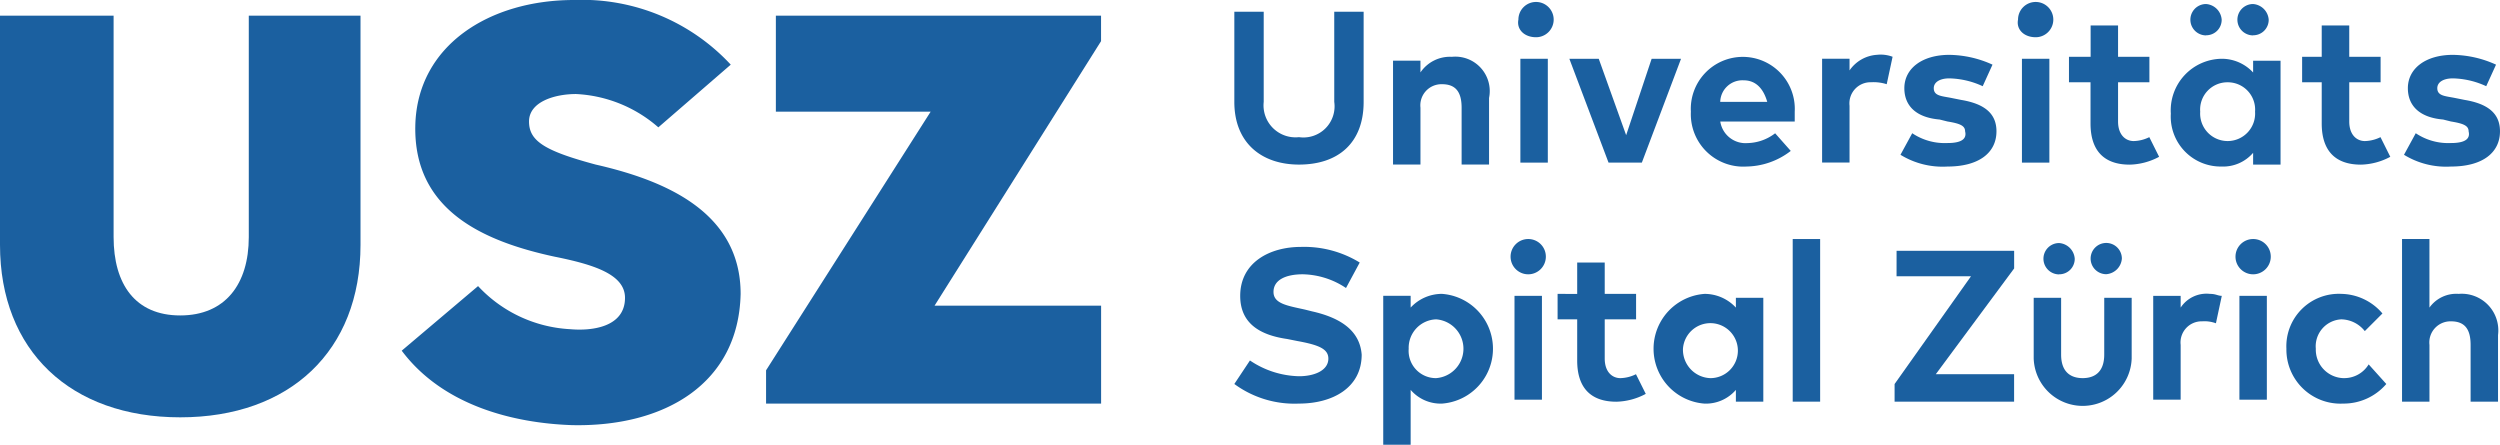 <svg id="USZ_Logo" xmlns="http://www.w3.org/2000/svg" width="176.055" height="31.32" viewBox="0 0 176.055 31.32">
  <g id="Group_568" data-name="Group 568" transform="translate(0 0)">
    <path id="Path_645" data-name="Path 645" d="M95.423,131.2h7.865v16.143c0,7.451-4.967,12.142-12.694,12.142S77.9,154.794,77.9,147.343V131.2h8v15.591c0,3.311,1.518,5.519,4.691,5.519s4.829-2.208,4.829-5.519V131.2Z" transform="translate(-77.9 -130.096)" fill="#1b60a0"/>
    <path id="Path_646" data-name="Path 646" d="M117.69,131.2h22.9v1.794L128.866,151.62h11.728v6.9H117v-2.346l11.59-18.213h-10.9Z" transform="translate(-63.052 -130.096)" fill="#1b60a0"/>
    <path id="Path_647" data-name="Path 647" d="M98.4,155.1l5.381-4.553a9.538,9.538,0,0,0,6.485,3.035c1.518.138,3.863-.138,3.863-2.208,0-1.656-2.207-2.346-4.967-2.9-5.1-1.1-9.934-3.311-9.8-9.244.138-5.657,5.243-8.83,11.176-8.83a14.283,14.283,0,0,1,11.038,4.553l-5.1,4.415a9.483,9.483,0,0,0-5.795-2.346c-1.518,0-3.311.552-3.311,1.932s1.1,2.07,4.691,3.035c4.829,1.1,10.21,3.311,10.21,9.106-.138,6.347-5.381,9.382-11.866,9.244-4.139-.138-9.106-1.38-12-5.243" transform="translate(-70.115 -130.4)" fill="#1b60a0"/>
    <path id="Path_648" data-name="Path 648" d="M193.242,142.6a1.242,1.242,0,1,0,1.242,1.242,1.237,1.237,0,0,0-1.242-1.242" transform="translate(-34.572 -125.767)" fill="#1b60a0"/>
    <path id="Path_649" data-name="Path 649" d="M156.242,142.6a1.242,1.242,0,1,0,1.242,1.242,1.237,1.237,0,0,0-1.242-1.242" transform="translate(-48.622 -125.767)" fill="#1b60a0"/>
    <path id="Path_650" data-name="Path 650" d="M183.3,145.007a1.088,1.088,0,0,0,1.1-1.1,1.187,1.187,0,0,0-1.1-1.1,1.1,1.1,0,1,0,0,2.207" transform="translate(-38.293 -125.691)" fill="#1b60a0"/>
    <rect id="Rectangle_230" data-name="Rectangle 230" width="1.932" height="7.313" transform="translate(106.654 20.834)" fill="#1b60a0"/>
    <path id="Path_651" data-name="Path 651" d="M204.5,146.463a2.322,2.322,0,0,0-2.07.966V142.6H200.5v11.452h1.931v-4a1.489,1.489,0,0,1,1.518-1.656c.966,0,1.38.552,1.38,1.656v4h1.931v-4.691a2.58,2.58,0,0,0-2.759-2.9" transform="translate(-31.344 -125.767)" fill="#1b60a0"/>
    <path id="Path_652" data-name="Path 652" d="M146.419,147.553l-.552-.138c-1.242-.276-2.208-.414-2.208-1.242s.828-1.242,2.07-1.242a5.659,5.659,0,0,1,3.035.966l.966-1.794a7.479,7.479,0,0,0-4.139-1.1c-2.208,0-4.277,1.1-4.277,3.449,0,1.932,1.38,2.76,3.311,3.036l.69.138c1.518.276,2.207.552,2.207,1.242,0,.828-.966,1.242-2.07,1.242A6.4,6.4,0,0,1,142,151l-1.1,1.656a7.151,7.151,0,0,0,4.553,1.38c2.346,0,4.415-1.1,4.415-3.449-.138-1.794-1.656-2.622-3.449-3.035" transform="translate(-53.976 -125.615)" fill="#1b60a0"/>
    <path id="Path_653" data-name="Path 653" d="M166.3,151.333a2,2,0,0,1-1.932-2.07,1.936,1.936,0,1,1,1.932,2.07m1.794-4.967a3,3,0,0,0-2.208-.966,3.874,3.874,0,0,0,0,7.727,2.781,2.781,0,0,0,2.208-.966v.828h1.932v-7.313h-1.932Z" transform="translate(-45.85 -124.704)" fill="#1b60a0"/>
    <path id="Path_654" data-name="Path 654" d="M198.6,151.333a2.006,2.006,0,0,1-1.932-2.07,1.9,1.9,0,0,1,1.794-2.07,2.156,2.156,0,0,1,1.656.828l1.242-1.242a3.883,3.883,0,0,0-2.9-1.38,3.694,3.694,0,0,0-3.863,3.863,3.807,3.807,0,0,0,4,3.863,3.953,3.953,0,0,0,3.035-1.38l-1.242-1.38a2.01,2.01,0,0,1-1.794.966" transform="translate(-33.584 -124.704)" fill="#1b60a0"/>
    <path id="Path_655" data-name="Path 655" d="M152.225,151.333a1.923,1.923,0,0,1-1.932-2.07,2,2,0,0,1,1.932-2.07,2.075,2.075,0,0,1,0,4.139m.414-5.933a3,3,0,0,0-2.208.966v-.828H148.5v10.486h1.931v-3.863a2.78,2.78,0,0,0,2.208.966,3.874,3.874,0,0,0,0-7.727" transform="translate(-51.09 -124.704)" fill="#1b60a0"/>
    <path id="Path_656" data-name="Path 656" d="M186.667,149.6c0,1.242-.69,1.656-1.518,1.656s-1.518-.414-1.518-1.656v-4H181.7v4.277a3.452,3.452,0,0,0,6.9,0V145.6h-1.932Z" transform="translate(-38.483 -124.628)" fill="#1b60a0"/>
    <path id="Path_657" data-name="Path 657" d="M186.808,143.9a1.1,1.1,0,1,0-1.1,1.1,1.187,1.187,0,0,0,1.1-1.1" transform="translate(-37.382 -125.691)" fill="#1b60a0"/>
    <rect id="Rectangle_231" data-name="Rectangle 231" width="1.932" height="7.313" transform="translate(157.704 20.834)" fill="#1b60a0"/>
    <path id="Path_658" data-name="Path 658" d="M174.738,144.994h5.243l-5.381,7.589v1.242h8.416v-1.932H177.5l5.519-7.45V143.2h-8.279Z" transform="translate(-41.179 -125.539)" fill="#1b60a0"/>
    <path id="Path_659" data-name="Path 659" d="M163.105,140.713l2.76-7.313h-2.07L162,138.781,160.07,133.4H158l2.76,7.313Z" transform="translate(-47.483 -129.261)" fill="#1b60a0"/>
    <rect id="Rectangle_232" data-name="Rectangle 232" width="1.932" height="7.313" transform="translate(142.389 4.139)" fill="#1b60a0"/>
    <path id="Path_660" data-name="Path 660" d="M167.925,134.956c.828,0,1.38.552,1.656,1.518H166.27a1.561,1.561,0,0,1,1.656-1.518m.138,6.071a5.209,5.209,0,0,0,3.173-1.1l-1.1-1.242a3.3,3.3,0,0,1-1.932.69,1.8,1.8,0,0,1-1.932-1.518h5.243v-.69a3.662,3.662,0,1,0-7.313,0,3.694,3.694,0,0,0,3.863,3.863" transform="translate(-45.128 -129.299)" fill="#1b60a0"/>
    <path id="Path_661" data-name="Path 661" d="M192.7,135.056a1.923,1.923,0,0,1,1.931,2.07,1.936,1.936,0,1,1-3.863,0,1.92,1.92,0,0,1,1.932-2.07m-.414,5.933a2.78,2.78,0,0,0,2.208-.966v.828h1.932v-7.313h-1.932v.828a3,3,0,0,0-2.208-.966,3.633,3.633,0,0,0-3.587,3.863,3.516,3.516,0,0,0,3.587,3.725" transform="translate(-35.825 -129.261)" fill="#1b60a0"/>
    <path id="Path_662" data-name="Path 662" d="M182.148,132.984a1.242,1.242,0,1,0-1.242-1.242c-.138.69.414,1.242,1.242,1.242" transform="translate(-38.792 -130.362)" fill="#1b60a0"/>
    <path id="Path_663" data-name="Path 663" d="M190.8,132.808a1.088,1.088,0,0,0,1.1-1.1,1.187,1.187,0,0,0-1.1-1.1,1.1,1.1,0,1,0,0,2.208" transform="translate(-35.445 -130.324)" fill="#1b60a0"/>
    <path id="Path_664" data-name="Path 664" d="M193.2,132.808a1.088,1.088,0,0,0,1.1-1.1,1.187,1.187,0,0,0-1.1-1.1,1.1,1.1,0,1,0,0,2.208" transform="translate(-34.534 -130.324)" fill="#1b60a0"/>
    <path id="Path_665" data-name="Path 665" d="M203.911,139.409a4.1,4.1,0,0,1-2.483-.69l-.828,1.518a5.658,5.658,0,0,0,3.311.828c2.208,0,3.449-.966,3.449-2.483,0-1.242-.828-1.932-2.483-2.208l-.69-.138c-.69-.138-1.242-.138-1.242-.69,0-.414.414-.69,1.1-.69a5.87,5.87,0,0,1,2.346.552l.69-1.518a7.52,7.52,0,0,0-3.035-.69c-1.932,0-3.173.966-3.173,2.346,0,1.242.828,2.069,2.483,2.208l.552.138c.828.138,1.242.276,1.242.69q.207.828-1.242.828" transform="translate(-31.306 -129.337)" fill="#1b60a0"/>
    <path id="Path_666" data-name="Path 666" d="M172.832,134.3v-.828H170.9v7.313h1.932v-4a1.488,1.488,0,0,1,1.518-1.656,3.037,3.037,0,0,1,1.1.138l.414-1.932a2.371,2.371,0,0,0-1.1-.138,2.536,2.536,0,0,0-1.932,1.1" transform="translate(-42.584 -129.337)" fill="#1b60a0"/>
    <rect id="Rectangle_233" data-name="Rectangle 233" width="1.932" height="7.313" transform="translate(107.068 4.139)" fill="#1b60a0"/>
    <path id="Path_667" data-name="Path 667" d="M178.212,139.409a4.1,4.1,0,0,1-2.484-.69l-.828,1.518a5.658,5.658,0,0,0,3.311.828c2.208,0,3.449-.966,3.449-2.483,0-1.242-.828-1.932-2.483-2.208l-.69-.138c-.69-.138-1.242-.138-1.242-.69,0-.414.414-.69,1.1-.69a5.871,5.871,0,0,1,2.346.552l.69-1.518a7.52,7.52,0,0,0-3.035-.69c-1.932,0-3.173.966-3.173,2.346,0,1.242.828,2.069,2.484,2.208l.552.138c.828.138,1.242.276,1.242.69q.207.828-1.242.828" transform="translate(-41.065 -129.337)" fill="#1b60a0"/>
    <path id="Path_668" data-name="Path 668" d="M153.139,133.3a2.51,2.51,0,0,0-2.208,1.1v-.828H149v7.313h1.932v-4a1.488,1.488,0,0,1,1.518-1.656c.966,0,1.38.552,1.38,1.656v4h1.932V136.2a2.425,2.425,0,0,0-2.622-2.9" transform="translate(-50.9 -129.299)" fill="#1b60a0"/>
    <path id="Path_669" data-name="Path 669" d="M147.937,137.347a2.193,2.193,0,0,1-2.484,2.484,2.253,2.253,0,0,1-2.484-2.484V131H140.9v6.347c0,2.9,1.931,4.415,4.553,4.415,2.76,0,4.553-1.518,4.553-4.415V131h-2.07Z" transform="translate(-53.976 -130.172)" fill="#1b60a0"/>
    <path id="Path_670" data-name="Path 670" d="M162.919,151.664a2.6,2.6,0,0,1-1.1.276c-.552,0-1.1-.414-1.1-1.38V147.8h2.208v-1.794h-2.208V143.8H158.78v2.208H157.4V147.8h1.38v2.9c0,1.932.966,2.9,2.759,2.9a4.571,4.571,0,0,0,2.07-.552Z" transform="translate(-47.711 -125.311)" fill="#1b60a0"/>
    <path id="Path_671" data-name="Path 671" d="M189.157,139.564a2.6,2.6,0,0,1-1.1.276c-.552,0-1.1-.414-1.1-1.38V135.7h2.207v-1.794h-2.207V131.7h-1.932v2.208H183.5V135.7h1.518v2.9c0,1.932.966,2.9,2.76,2.9a4.571,4.571,0,0,0,2.07-.552Z" transform="translate(-37.799 -129.906)" fill="#1b60a0"/>
    <path id="Path_672" data-name="Path 672" d="M200.919,139.564a2.6,2.6,0,0,1-1.1.276c-.552,0-1.1-.414-1.1-1.38V135.7h2.208v-1.794h-2.208V131.7H196.78v2.208H195.4V135.7h1.38v2.9c0,1.932.966,2.9,2.759,2.9a4.571,4.571,0,0,0,2.07-.552Z" transform="translate(-33.28 -129.906)" fill="#1b60a0"/>
    <path id="Path_673" data-name="Path 673" d="M192.629,145.538c-.276,0-.414-.138-.828-.138a2.178,2.178,0,0,0-2.069.966v-.828H187.8v7.313h1.932v-3.863a1.488,1.488,0,0,1,1.518-1.656,2.346,2.346,0,0,1,.966.138Z" transform="translate(-36.166 -124.704)" fill="#1b60a0"/>
    <rect id="Rectangle_234" data-name="Rectangle 234" width="1.932" height="11.452" transform="translate(126.246 16.833)" fill="#1b60a0"/>
    <path id="Path_674" data-name="Path 674" d="M156.647,132.984a1.242,1.242,0,1,0-1.242-1.242c-.138.69.414,1.242,1.242,1.242" transform="translate(-48.476 -130.362)" fill="#1b60a0"/>
  </g>
</svg>
